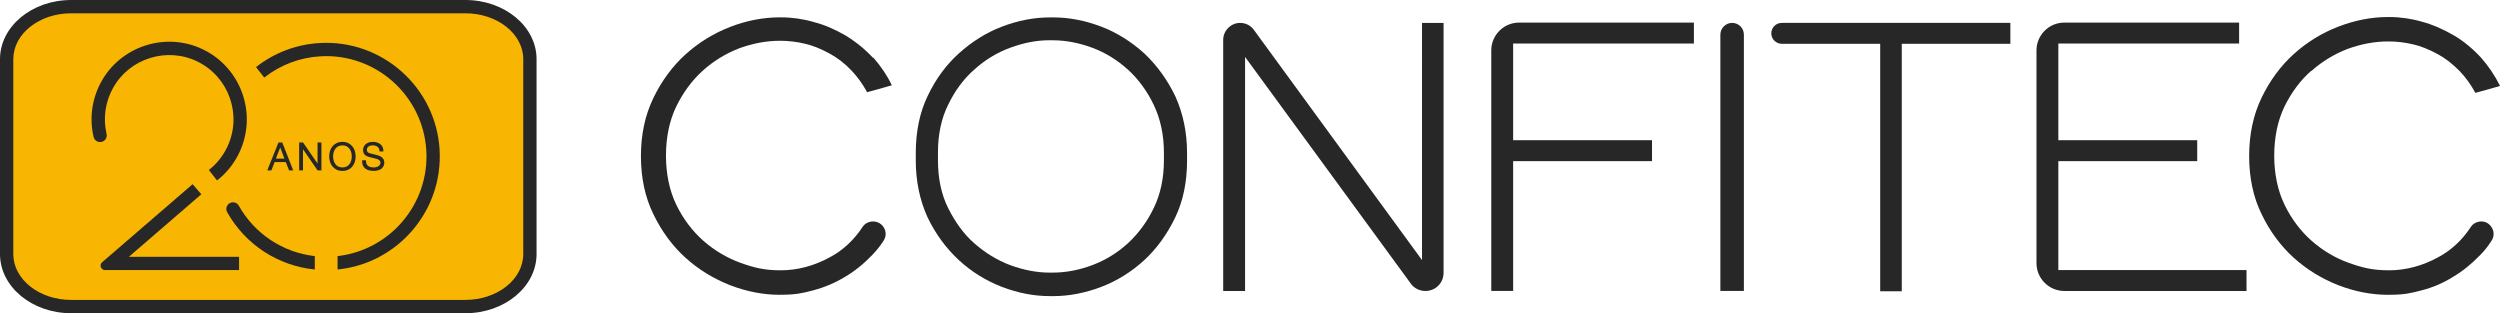 <?xml version="1.0" encoding="UTF-8"?>
<svg id="Camada_2" data-name="Camada 2" xmlns="http://www.w3.org/2000/svg" viewBox="0 0 870.03 109">
  <defs>
    <style>
      .cls-1 {
        fill: #f8b603;
      }

      .cls-2 {
        fill: #272727;
      }
    </style>
  </defs>
  <g id="Camada_1-2" data-name="Camada 1">
    <g>
      <g id="Caminho_3" data-name="Caminho 3">
        <path class="cls-1" d="M24.75,2.32h137.23c12.34,0,22.43,8.22,22.43,18.27v67.84c0,10.03-10.09,18.27-22.43,18.27H24.75c-12.34,0-22.44-8.22-22.44-18.27V20.58C2.32,10.53,12.41,2.32,24.75,2.32Z"/>
      </g>
      <path class="cls-2" d="M83.2,93.98h-46.65c-1.43,0-2.09-1.78-1.01-2.71l31.49-27.17,3.03,3.51-25.2,21.75h38.34v4.63Z"/>
      <path class="cls-2" d="M75.53,62.81l-2.85-3.65c2.78-2.17,4.95-4.9,6.46-8.12,5.2-11.06.52-24.27-10.42-29.62-10.63-5.2-23.68-1.12-29.4,9.23-2.73,4.93-3.49,10.58-2.23,15.95.27,1.16-.38,2.34-1.52,2.72h0c-1.28.43-2.68-.32-2.99-1.64-1.51-6.39-.64-13.09,2.52-18.99,6.77-12.59,22.43-17.71,35.35-11.59,13.42,6.36,19.2,22.45,12.88,35.9-1.82,3.88-4.45,7.18-7.81,9.8Z"/>
      <g>
        <path class="cls-2" d="M109.56,89.13c-11.07-1.25-20.93-7.71-26.47-17.57-.59-1.06-1.92-1.46-3.02-.93h0c-1.21.59-1.66,2.07-1,3.24,6.37,11.31,17.75,18.66,30.49,19.92v-4.66Z"/>
        <path class="cls-2" d="M152.99,52.07c-1.31-21.76-20.08-38.4-41.84-37.09-8.08.49-15.71,3.38-22.05,8.37l2.86,3.64c5.6-4.4,12.33-6.96,19.46-7.39,19.22-1.16,35.78,13.54,36.94,32.75,1.12,18.58-12.59,34.7-30.88,36.78v4.66c20.98-2.1,36.78-20.48,35.5-41.71Z"/>
      </g>
      <g id="Caminho_3-2" data-name="Caminho 3">
        <path class="cls-2" d="M161.99,109H24.75c-13.65,0-24.75-9.23-24.75-20.58V20.58C0,9.23,11.1,0,24.75,0h137.23c13.65,0,24.75,9.23,24.75,20.58v67.84c0,11.35-11.1,20.58-24.75,20.58ZM24.75,4.63c-11.1,0-20.12,7.16-20.12,15.95v67.84c0,8.8,9.03,15.95,20.12,15.95h137.23c11.09,0,20.12-7.16,20.12-15.95V20.58c0-8.8-9.03-15.95-20.12-15.95H24.75Z"/>
      </g>
      <g>
        <path class="cls-2" d="M96.92,49.57l-3.91,9.72h1.44l1.12-2.88h3.9l1.13,2.88h1.44l-3.81-9.72h-1.3ZM98.98,55.2h-2.97l1.51-3.87,1.46,3.87Z"/>
        <polygon class="cls-2" points="110.51 56.93 105.45 49.57 104.11 49.57 104.11 59.3 105.45 59.3 105.45 51.94 110.52 59.3 111.86 59.3 111.86 49.57 110.51 49.57 110.51 56.93"/>
        <path class="cls-2" d="M122.62,50.92c-.38-.47-.87-.85-1.44-1.13-.57-.28-1.25-.42-2.01-.42s-1.43.14-2.01.42c-.58.28-1.06.66-1.45,1.13-.38.47-.67,1.01-.86,1.61h0c-.19.6-.28,1.24-.28,1.9s.09,1.3.28,1.9c.19.61.48,1.15.86,1.61.38.46.87.84,1.45,1.12.58.28,1.26.42,2.01.42s1.43-.14,2.01-.42c.57-.28,1.06-.65,1.44-1.12.38-.46.67-1,.86-1.61.19-.6.28-1.24.28-1.9s-.1-1.3-.28-1.9c-.19-.6-.48-1.15-.86-1.61ZM115.92,54.44c0-.49.06-.97.19-1.43.13-.45.32-.87.59-1.23.26-.35.6-.64,1-.86.41-.21.9-.32,1.47-.32s1.07.11,1.47.32c.4.22.74.51,1,.86.26.36.46.77.59,1.23.13.46.19.94.19,1.43s-.07.96-.19,1.42c-.13.46-.32.87-.59,1.23-.26.35-.59.64-1,.86-.4.21-.89.32-1.47.32s-1.07-.11-1.47-.32c-.41-.22-.75-.5-1-.86-.26-.36-.46-.77-.59-1.23h0c-.13-.47-.19-.94-.19-1.42Z"/>
        <path class="cls-2" d="M133.51,55.54c-.14-.3-.33-.55-.58-.76-.24-.2-.51-.37-.82-.5-.3-.13-.63-.24-.96-.33l-2.26-.56c-.18-.04-.35-.09-.5-.16-.14-.06-.27-.14-.38-.23-.1-.09-.19-.2-.25-.33-.06-.13-.09-.29-.09-.47,0-.3.06-.56.17-.76.11-.2.26-.36.44-.48.19-.13.41-.22.66-.28.54-.13,1.17-.13,1.7.03.27.08.51.2.72.36.2.16.37.35.5.59.13.23.2.51.21.83v.22h1.35v-.23c0-.51-.1-.97-.3-1.36-.2-.39-.47-.72-.81-.98-.33-.26-.73-.46-1.17-.58-.43-.13-.9-.19-1.37-.19-.68,0-1.25.1-1.69.3-.44.2-.8.45-1.06.74-.26.29-.44.61-.54.95-.09.32-.14.61-.14.85,0,.4.07.74.2,1.02.13.28.3.52.51.71.21.19.46.34.74.46.27.11.54.2.82.27l2.06.51c.21.05.42.11.64.19.21.08.4.17.56.29.16.11.29.25.39.41.09.15.14.34.14.55,0,.29-.07.53-.21.73-.14.21-.33.38-.55.52-.23.14-.47.24-.73.3-.27.06-.51.1-.74.1-.41,0-.79-.04-1.14-.12-.34-.08-.64-.2-.88-.37-.24-.17-.43-.39-.57-.68h0c-.14-.29-.2-.65-.2-1.09v-.24s-1.34,0-1.34,0v.22c-.04.6.05,1.13.24,1.57.19.44.47.81.83,1.09.35.28.78.49,1.28.62.49.13,1.02.2,1.58.2s1.05-.05,1.46-.16c.41-.1.76-.24,1.04-.42.29-.17.52-.37.69-.6.16-.21.29-.43.38-.64.09-.21.15-.42.17-.61.02-.18.03-.33.03-.44,0-.41-.07-.77-.21-1.07Z"/>
      </g>
      <g>
        <path class="cls-2" d="M271.43,102.6c-5.74,0-11.56-1.12-17.31-3.33-5.82-2.28-11.05-5.49-15.54-9.55-4.56-4.12-8.33-9.23-11.21-15.21-2.87-5.85-4.32-12.64-4.32-20.19s1.45-14.23,4.32-20.19c2.88-5.97,6.65-11.09,11.21-15.21,4.57-4.13,9.8-7.34,15.54-9.55,5.56-2.18,11.5-3.33,17.2-3.33h.45c3.89,0,7.77.56,11.52,1.66,3.58.92,7.17,2.45,10.99,4.66,3.58,2.19,6.79,4.8,9.53,7.76l.12-.07c2.73,3.11,4.89,6.35,6.44,9.63-2.97.86-7.37,2.11-8.61,2.41-1.49-2.79-3.29-5.29-5.51-7.63-2.27-2.38-4.8-4.34-7.53-5.82-3.12-1.69-5.91-2.81-8.54-3.41-2.86-.69-5.8-1.04-8.74-1.04-4.67,0-9.45.89-14.21,2.63-4.77,1.86-9.05,4.5-12.73,7.84-3.7,3.36-6.79,7.56-9.2,12.49-2.34,4.91-3.53,10.64-3.53,17.05s1.26,12.28,3.64,17.16c2.38,4.87,5.55,9.07,9.43,12.49,3.72,3.27,8.15,5.9,12.83,7.61,4.85,1.73,8.36,2.61,14.08,2.61s11.59-1.53,17.07-4.55c4.47-2.35,8.42-6.01,11.4-10.6.76-1.14,2.15-1.85,3.63-1.85.41,0,.81.05,1.19.16,1.35.39,2.39,1.35,2.91,2.72.49,1.29.31,2.67-.51,3.91-1.18,1.88-2.62,3.52-3.87,4.87-3.06,3.18-6.27,5.75-9.53,7.64-3.3,2.02-7.09,3.63-10.98,4.66l-.31.08c-3.69.95-5.73,1.47-11.34,1.47Z"/>
        <path class="cls-2" d="M365.4,103.05c-5.57,0-11.05-1.05-16.75-3.22-5.6-2.17-10.64-5.31-14.97-9.32-4.45-4.12-8.11-9.12-10.88-14.87-2.72-6-4.1-12.65-4.1-19.74v-2.69c0-7.44,1.38-14.08,4.1-19.74,2.77-5.86,6.42-10.86,10.87-14.87,4.63-4.17,9.67-7.3,14.98-9.32,5.7-2.17,11.18-3.22,16.75-3.22h1.23c5.42,0,11.02,1.08,16.64,3.22,5.31,2.02,10.35,5.15,14.98,9.32,4.4,4.18,8.02,9.18,10.76,14.87,2.72,6,4.1,12.65,4.1,19.74v2.69c0,7.44-1.38,14.08-4.1,19.74-2.82,5.87-6.45,10.88-10.76,14.87-4.37,4.03-9.55,7.26-14.97,9.32-5.62,2.14-11.22,3.22-16.64,3.22h-1.23ZM365.17,14.01c-4.37,0-8.83.85-13.63,2.61-4.56,1.67-8.77,4.23-12.5,7.61-3.7,3.25-6.76,7.38-9.09,12.27-2.34,4.68-3.53,10.26-3.53,16.59v2.69c0,6.33,1.19,11.92,3.53,16.6,2.57,5.13,5.54,9.15,9.09,12.27,3.85,3.38,8.05,5.94,12.49,7.61,4.74,1.73,9.33,2.61,13.64,2.61h1.23c4.5,0,9.13-.88,13.75-2.61,4.51-1.69,8.68-4.25,12.39-7.61,3.76-3.52,6.78-7.65,8.98-12.27,2.34-4.79,3.53-10.37,3.53-16.59v-2.69c0-6.1-1.19-11.68-3.53-16.59-2.27-4.76-5.37-9-8.98-12.27-3.71-3.36-7.87-5.92-12.39-7.61-4.8-1.76-9.3-2.61-13.75-2.61h-1.23Z"/>
        <path class="cls-2" d="M496.04,101.26c-2.03,0-3.98-.99-5.07-2.58l-57.67-78.87v81.46h-7.61V13.85c0-3.19,2.69-5.88,5.88-5.88,1.91,0,3.64.86,4.75,2.37l58.56,80.17V7.97h7.5v86.96c0,3.55-2.78,6.33-6.33,6.33Z"/>
        <path class="cls-2" d="M518.98,101.26V17.55c0-5.35,4.35-9.69,9.69-9.69h60.83v7.28h-62.91v33.65h48.33v7.28h-48.33v45.19h-7.61Z"/>
        <path class="cls-2" d="M598.71,101.26V12.06c0-2.25,1.83-4.09,4.09-4.09s4.09,1.8,4.09,4.09v89.2h-8.17Z"/>
        <path class="cls-2" d="M654.33,101.37V15.25h-34.26c-1.97,0-3.64-1.67-3.64-3.64,0-2.01,1.63-3.64,3.64-3.64h79.56v7.28h-37.79v86.12h-7.5Z"/>
        <path class="cls-2" d="M718.41,101.26c-5.35,0-9.69-4.35-9.69-9.69V17.55c0-5.35,4.35-9.69,9.69-9.69h60.83v7.28h-62.91v33.65h48.33v7.28h-48.33v37.92h65.49v7.28h-63.41Z"/>
        <path class="cls-2" d="M831.11,102.6c-5.74,0-11.56-1.12-17.31-3.33-5.82-2.28-11.05-5.5-15.54-9.55-4.56-4.12-8.33-9.23-11.21-15.21-2.87-5.85-4.32-12.64-4.32-20.19s1.45-14.34,4.32-20.3c2.88-5.97,6.65-11.09,11.21-15.21,4.57-4.13,9.8-7.34,15.54-9.55,5.75-2.21,11.53-3.33,17.2-3.33h.45c3.89,0,7.77.56,11.52,1.66,3.48.92,7.13,2.49,10.88,4.66,3.35,1.94,6.55,4.55,9.53,7.76,2.62,2.95,4.87,6.28,6.67,9.9-2.97.86-7.36,2.11-8.6,2.41-1.49-2.79-3.29-5.29-5.51-7.63-2.56-2.56-5.01-4.46-7.53-5.82-3.12-1.69-5.91-2.81-8.54-3.41-2.86-.69-5.8-1.04-8.74-1.04-4.67,0-9.45.89-14.21,2.63-4.69,1.83-8.9,4.41-12.54,7.67l-.07-.06c-3.75,3.31-6.88,7.51-9.32,12.49-2.34,4.91-3.53,10.64-3.53,17.05s1.26,12.28,3.64,17.16c2.38,4.87,5.55,9.07,9.43,12.49,3.85,3.38,8.17,5.94,12.84,7.61,4.85,1.73,8.35,2.61,14.08,2.61s11.59-1.53,17.07-4.55c4.47-2.35,8.42-6.01,11.4-10.6.76-1.14,2.15-1.85,3.63-1.85.41,0,.81.05,1.19.16,1.26.39,2.28,1.38,2.8,2.72.49,1.29.31,2.67-.51,3.91-1.09,1.74-2.42,3.42-3.86,4.86-3.07,3.19-6.28,5.76-9.54,7.66-3.3,2.09-6.94,3.65-10.86,4.66l-.31.08c-3.69.95-5.73,1.47-11.34,1.47Z"/>
      </g>
    </g>
  </g>
</svg>